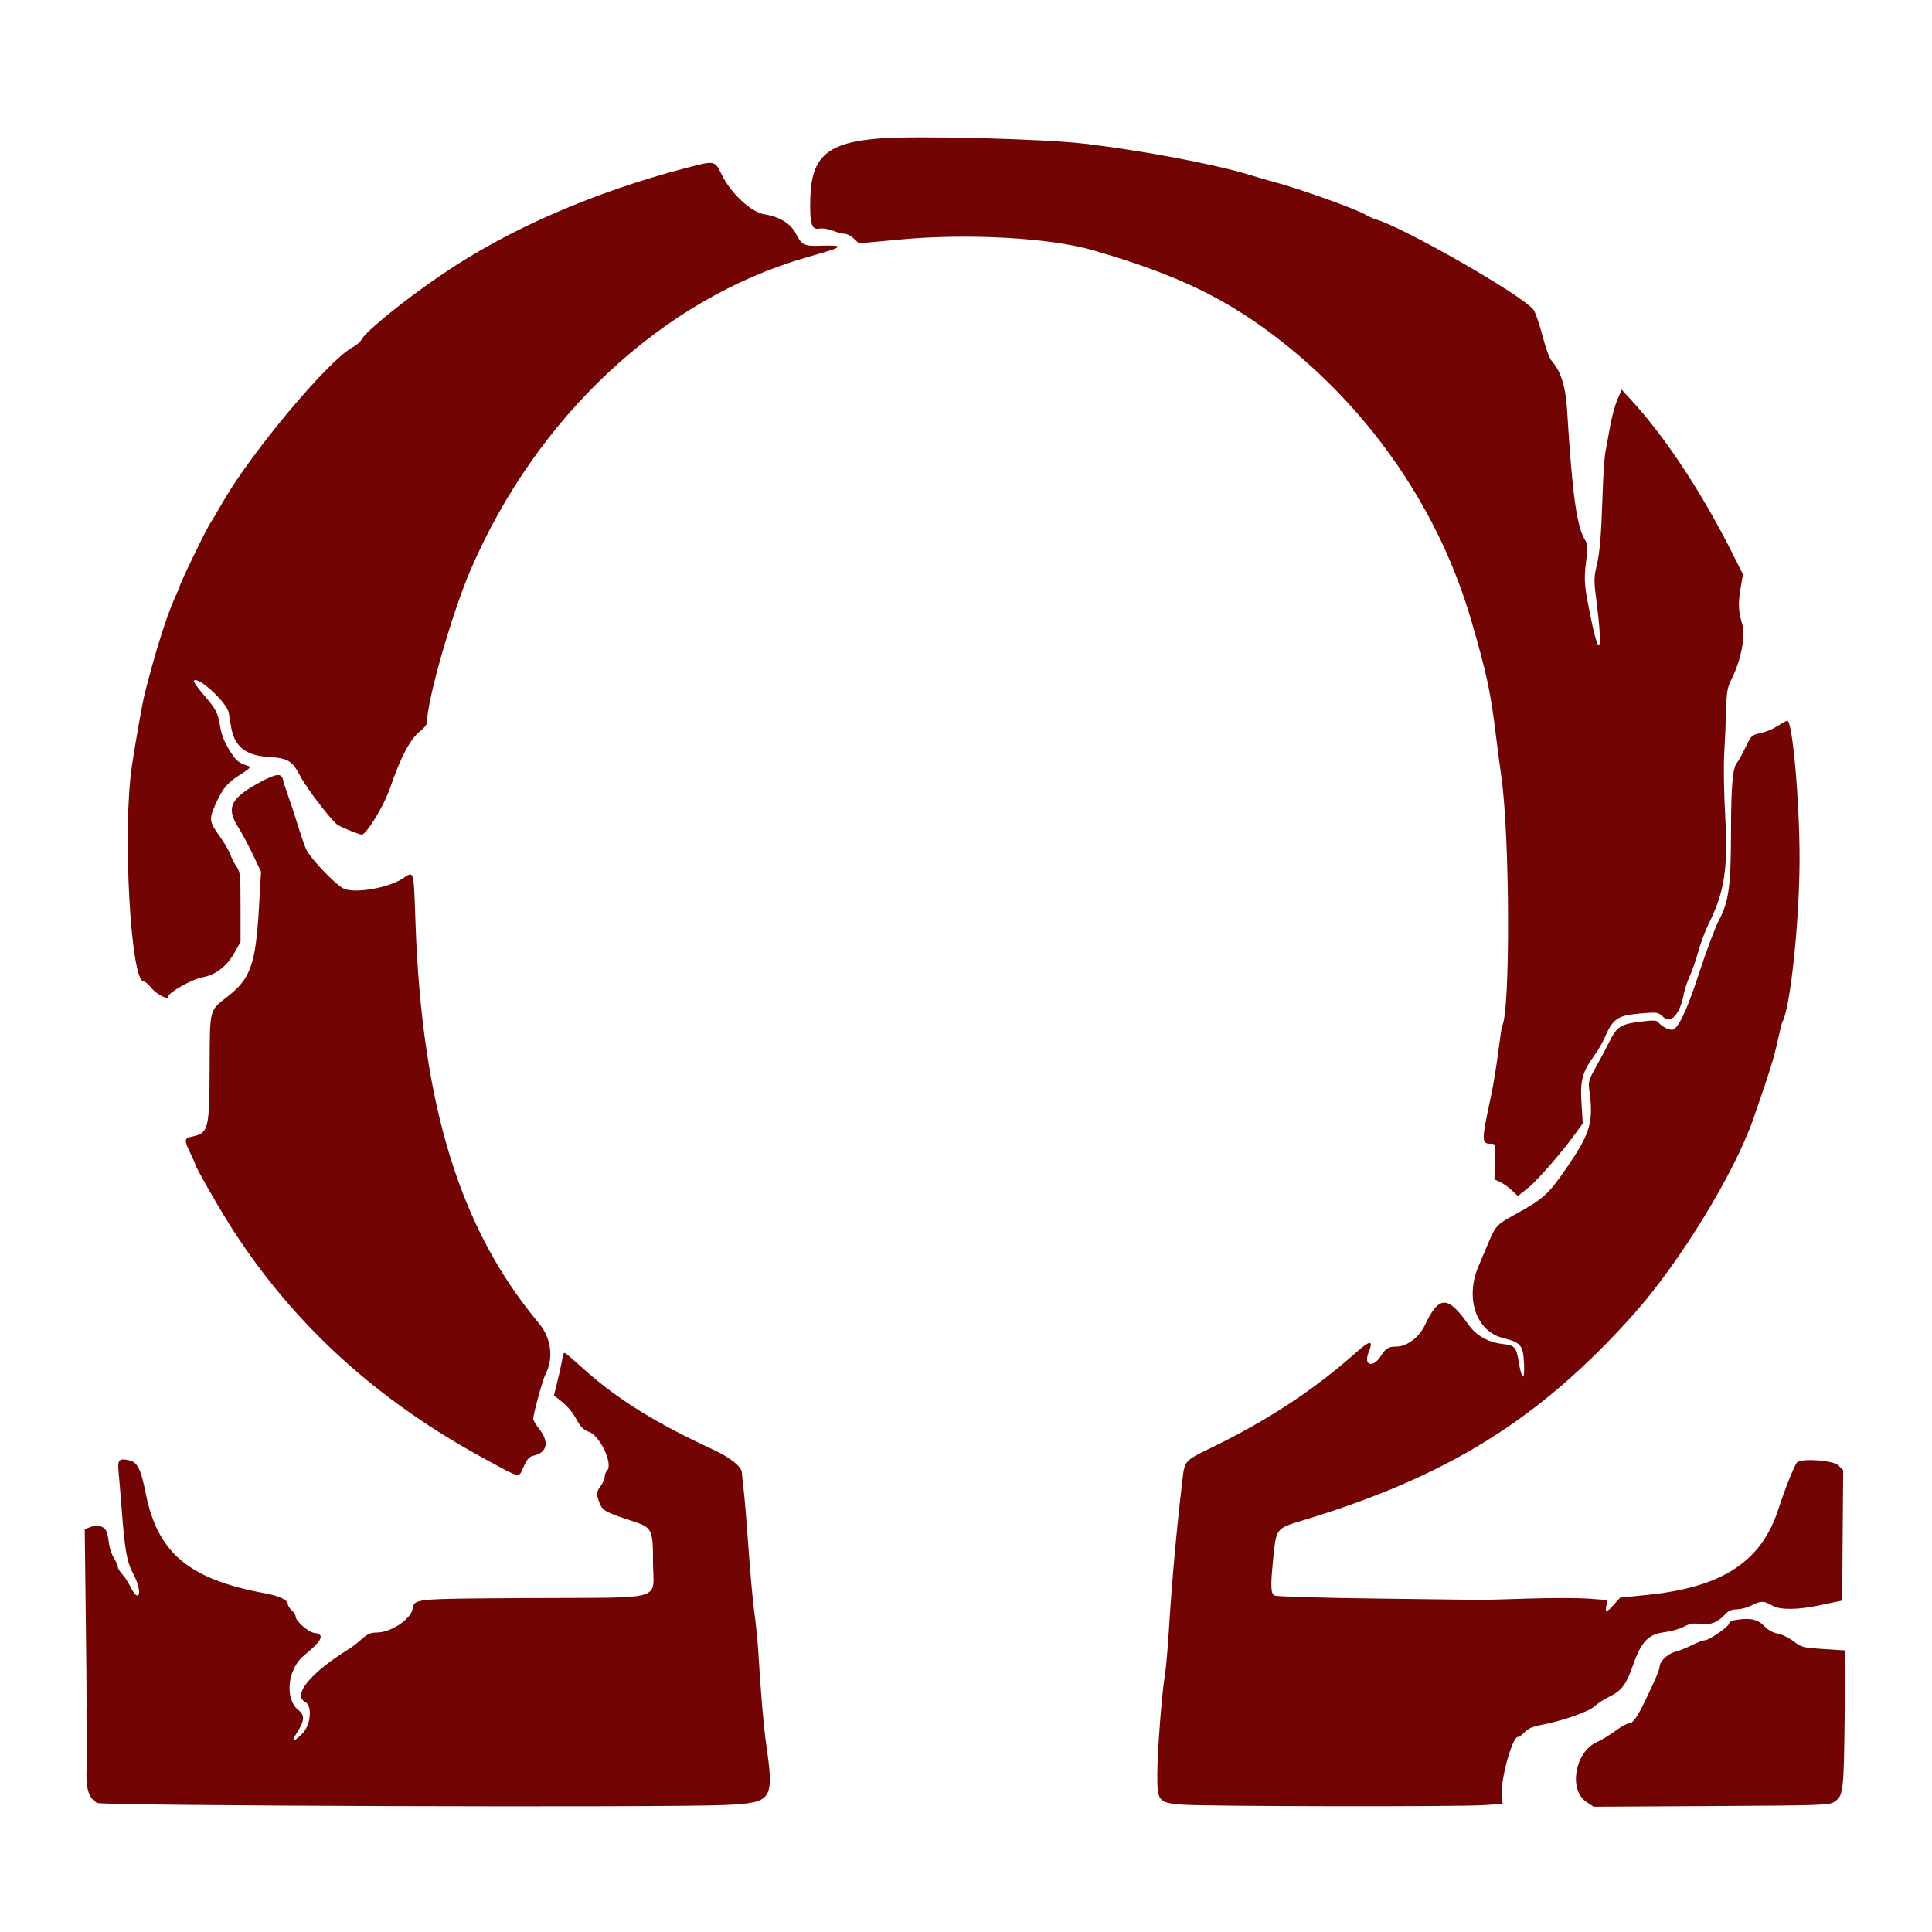 <svg id="svg" version="1.1" xmlns="http://www.w3.org/2000/svg" xmlns:xlink="http://www.w3.org/1999/xlink" width="400" height="400" viewBox="0, 0, 400,400"><g id="svgg"><path id="path0" d="M182.200 28.656 C 171.338 29.498,168.012 32.342,167.763 41.000 C 167.613 46.230,168.030 47.654,169.615 47.337 C 170.288 47.202,171.460 47.377,172.397 47.752 C 173.288 48.108,174.408 48.400,174.886 48.400 C 175.365 48.400,176.222 48.847,176.792 49.393 L 177.828 50.385 186.214 49.600 C 200.296 48.282,217.250 49.210,226.200 51.788 C 243.974 56.908,254.519 62.055,266.000 71.214 C 284.457 85.938,298.134 106.206,304.593 128.407 C 307.717 139.146,308.569 143.052,309.599 151.374 C 310.036 154.908,310.580 159.060,310.808 160.600 C 312.604 172.741,312.734 209.594,310.991 212.414 C 310.919 212.532,310.560 214.962,310.195 217.814 C 309.830 220.666,309.167 224.710,308.721 226.800 C 306.681 236.371,306.680 236.800,308.704 236.800 C 309.636 236.800,309.646 236.844,309.524 240.486 L 309.400 244.172 310.600 244.736 C 311.260 245.046,312.354 245.823,313.032 246.462 L 314.264 247.625 316.354 245.961 C 318.326 244.391,323.369 238.588,326.346 234.464 L 327.692 232.600 327.429 228.373 C 327.134 223.624,327.573 222.018,330.144 218.435 C 330.869 217.426,331.772 215.880,332.151 215.000 C 333.940 210.845,334.863 210.223,339.844 209.808 C 343.204 209.528,343.298 209.544,344.405 210.605 C 345.974 212.108,347.890 209.863,348.643 205.639 C 348.784 204.848,349.332 203.239,349.861 202.064 C 350.390 200.889,351.199 198.549,351.660 196.864 C 352.121 195.179,353.080 192.630,353.793 191.200 C 357.056 184.650,357.806 179.687,357.180 168.783 C 356.919 164.230,356.831 158.487,356.983 155.967 C 357.135 153.455,357.312 149.418,357.376 146.995 C 357.476 143.226,357.639 142.301,358.499 140.595 C 360.492 136.642,361.454 131.543,360.674 129.068 C 359.890 126.580,359.834 124.818,360.431 121.388 L 360.863 118.911 358.875 114.949 C 352.391 102.028,344.823 90.536,337.690 82.779 L 335.753 80.672 334.853 82.767 C 334.357 83.918,333.678 86.422,333.344 88.330 C 333.009 90.239,332.576 92.610,332.381 93.600 C 332.186 94.590,331.933 98.280,331.818 101.800 C 331.520 110.953,331.249 114.245,330.546 117.229 C 329.985 119.610,329.986 120.319,330.563 124.765 C 331.845 134.647,331.191 136.805,329.461 128.400 C 327.988 121.242,327.896 120.202,328.384 116.303 C 328.753 113.353,328.728 112.663,328.225 111.895 C 326.466 109.210,325.515 102.413,324.455 84.969 C 324.153 79.986,323.147 76.811,321.172 74.600 C 320.778 74.160,319.934 71.777,319.294 69.304 C 318.655 66.831,317.804 64.446,317.404 64.004 C 314.372 60.654,290.511 47.036,284.800 45.396 C 284.250 45.238,283.260 44.786,282.600 44.392 C 280.600 43.197,268.428 38.869,263.400 37.565 C 262.520 37.337,260.360 36.711,258.600 36.174 C 251.397 33.978,236.640 31.192,224.600 29.756 C 216.134 28.746,189.839 28.064,182.200 28.656 M142.000 34.792 C 122.874 39.793,105.317 47.444,91.600 56.756 C 83.952 61.948,75.840 68.498,74.890 70.249 C 74.609 70.767,73.799 71.489,73.090 71.854 C 68.207 74.370,52.180 93.440,46.163 103.893 C 44.927 106.042,43.777 107.980,43.608 108.200 C 42.908 109.113,37.200 120.887,37.200 121.417 C 37.200 121.505,36.734 122.596,36.164 123.841 C 34.512 127.453,31.910 135.772,29.921 143.800 C 29.454 145.687,28.248 152.490,27.335 158.400 C 25.316 171.454,27.020 203.200,29.738 203.200 C 30.050 203.200,30.753 203.785,31.300 204.500 C 32.253 205.743,34.800 207.112,34.800 206.380 C 34.800 205.535,39.674 202.759,41.871 202.353 C 44.707 201.829,47.004 200.046,48.633 197.107 L 49.800 195.000 49.800 187.800 C 49.800 181.137,49.737 180.510,48.961 179.400 C 48.500 178.740,47.924 177.616,47.683 176.902 C 47.441 176.188,46.423 174.455,45.421 173.051 C 43.317 170.102,43.253 169.607,44.587 166.592 C 46.046 163.291,47.061 162.068,49.746 160.370 C 51.754 159.100,52.033 158.796,51.384 158.587 C 49.338 157.929,48.872 157.532,47.465 155.253 C 46.440 153.593,45.829 152.007,45.556 150.305 C 45.107 147.502,44.721 146.790,41.869 143.496 C 40.772 142.229,39.999 141.067,40.153 140.914 C 41.069 139.998,46.955 145.425,47.360 147.559 C 47.468 148.131,47.671 149.356,47.810 150.279 C 48.436 154.432,50.741 156.394,55.351 156.695 C 59.672 156.978,60.463 157.442,62.176 160.699 C 63.597 163.399,68.867 170.236,70.000 170.848 C 71.408 171.609,74.399 172.800,74.902 172.800 C 75.863 172.800,79.485 166.845,80.740 163.200 C 83.012 156.608,84.973 152.919,87.047 151.337 C 87.791 150.769,88.400 149.975,88.400 149.571 C 88.400 145.039,93.561 126.989,97.427 118.000 C 111.097 86.215,137.190 61.897,166.800 53.346 C 172.788 51.616,173.236 51.465,173.464 51.096 C 173.593 50.887,172.260 50.790,170.305 50.866 C 166.495 51.016,166.024 50.800,164.763 48.327 C 163.734 46.310,161.282 44.807,158.341 44.392 C 155.583 44.002,151.321 40.063,149.418 36.147 C 147.982 33.191,148.066 33.206,142.000 34.792 M369.000 149.715 C 368.560 149.972,367.750 150.456,367.200 150.791 C 366.650 151.126,365.390 151.580,364.400 151.800 C 362.695 152.179,362.534 152.337,361.348 154.800 C 360.660 156.230,359.891 157.622,359.640 157.893 C 358.734 158.868,358.400 162.672,358.386 172.155 C 358.370 183.461,357.936 186.657,355.898 190.499 C 355.133 191.939,353.302 196.813,351.828 201.330 C 349.186 209.424,347.376 213.200,346.136 213.200 C 345.354 213.200,343.903 212.409,343.377 211.696 C 343.028 211.222,342.390 211.192,339.670 211.521 C 335.588 212.014,334.712 212.580,333.182 215.709 C 332.512 217.079,331.249 219.460,330.376 221.000 C 328.969 223.482,328.817 224.004,329.036 225.600 C 329.947 232.261,329.323 234.488,324.609 241.409 C 320.564 247.348,319.657 248.167,313.190 251.709 C 310.008 253.452,309.572 253.927,308.245 257.100 C 307.670 258.475,306.717 260.725,306.127 262.100 C 303.271 268.752,305.618 275.659,311.200 277.032 C 314.870 277.935,315.352 278.521,315.532 282.304 C 315.707 285.998,315.108 285.860,314.459 282.056 C 313.912 278.855,313.659 278.566,311.132 278.267 C 308.049 277.901,305.629 276.526,304.000 274.211 C 299.752 268.177,297.929 268.193,295.042 274.290 C 293.803 276.906,291.298 278.800,289.079 278.800 C 287.511 278.800,286.885 279.169,285.988 280.619 C 284.327 283.306,282.228 282.813,283.353 280.000 C 284.410 277.360,283.730 277.387,280.665 280.106 C 271.992 287.799,262.412 294.094,250.800 299.730 C 245.298 302.400,245.277 302.423,244.830 306.200 C 243.585 316.741,242.651 327.089,241.996 337.600 C 241.756 341.450,241.390 345.590,241.181 346.800 C 240.556 350.425,239.611 362.699,239.605 367.256 C 239.598 372.952,239.801 373.209,244.632 373.631 C 248.950 374.009,301.820 374.101,307.265 373.740 L 311.131 373.484 310.937 372.242 C 310.467 369.234,313.014 359.617,314.284 359.605 C 314.550 359.602,315.186 359.149,315.698 358.597 C 316.340 357.904,317.365 357.456,319.014 357.148 C 323.368 356.334,328.944 354.396,330.102 353.295 C 330.708 352.718,332.148 351.786,333.302 351.223 C 335.784 350.013,336.713 348.737,338.189 344.515 C 339.791 339.931,341.320 338.341,344.505 337.947 C 345.877 337.777,347.720 337.262,348.600 336.802 C 349.848 336.150,350.609 336.021,352.058 336.215 C 354.145 336.494,355.581 335.939,357.170 334.238 C 357.868 333.491,358.545 333.200,359.585 333.200 C 360.380 333.200,361.737 332.840,362.600 332.400 C 364.581 331.390,365.210 331.397,366.995 332.450 C 368.524 333.352,372.332 333.311,376.800 332.343 C 377.790 332.129,379.230 331.826,380.000 331.670 L 381.400 331.387 381.505 317.880 L 381.611 304.374 380.624 303.387 C 379.611 302.375,373.427 301.886,372.123 302.716 C 371.651 303.016,369.581 308.144,368.213 312.400 C 364.716 323.285,356.647 328.598,341.200 330.188 L 335.400 330.784 334.158 332.192 C 332.647 333.904,332.256 333.965,332.591 332.439 L 332.846 331.278 328.923 330.984 C 326.765 330.822,321.040 330.819,316.200 330.977 C 311.360 331.135,306.950 331.253,306.400 331.239 C 305.850 331.225,296.220 331.101,285.000 330.964 C 273.757 330.827,264.286 330.548,263.900 330.343 C 263.053 329.894,263.013 328.492,263.663 322.080 C 264.220 316.581,264.363 316.397,269.192 314.944 C 299.633 305.785,318.711 293.942,338.240 272.085 C 347.734 261.459,359.120 242.864,363.014 231.628 C 366.364 221.962,367.276 219.047,368.007 215.674 C 368.460 213.585,368.914 211.739,369.017 211.573 C 370.637 208.951,372.558 190.848,372.579 178.000 C 372.599 165.927,371.112 149.115,370.034 149.224 C 369.905 149.236,369.440 149.457,369.000 149.715 M54.000 161.866 C 47.717 165.221,46.740 167.196,49.336 171.292 C 50.071 172.452,51.431 174.992,52.358 176.938 L 54.044 180.476 53.626 187.738 C 52.941 199.643,51.904 202.602,47.108 206.333 C 43.297 209.298,43.453 208.687,43.401 220.800 C 43.344 234.151,43.228 234.582,39.500 235.380 C 38.146 235.670,38.133 236.097,39.400 238.723 C 39.950 239.863,40.400 240.880,40.400 240.983 C 40.400 241.517,45.684 250.738,48.300 254.768 C 61.097 274.485,78.089 289.939,100.156 301.929 C 108.105 306.248,107.315 306.086,108.431 303.618 C 109.107 302.120,109.592 301.577,110.413 301.397 C 113.317 300.759,113.789 298.555,111.609 295.811 C 110.944 294.975,110.400 294.047,110.400 293.750 C 110.400 292.764,112.365 285.627,112.946 284.504 C 114.669 281.172,114.125 277.015,111.565 273.958 C 95.249 254.470,87.375 228.970,86.032 191.269 C 85.618 179.650,85.816 180.321,83.280 181.948 C 80.322 183.847,73.608 184.998,71.233 184.014 C 69.607 183.340,64.129 177.601,63.340 175.744 C 62.979 174.895,62.188 172.580,61.582 170.600 C 60.977 168.620,60.115 166.010,59.667 164.800 C 59.218 163.590,58.747 162.105,58.618 161.500 C 58.306 160.027,57.294 160.107,54.000 161.866 M116.640 280.440 C 116.541 280.748,116.367 281.540,116.254 282.200 C 116.142 282.860,115.742 284.646,115.367 286.170 L 114.685 288.939 115.642 289.665 C 117.409 291.005,118.435 292.188,119.478 294.088 C 120.235 295.467,120.878 296.096,121.865 296.422 C 124.223 297.200,127.020 303.140,125.667 304.493 C 125.410 304.750,125.196 305.329,125.191 305.780 C 125.186 306.231,124.830 307.050,124.400 307.600 C 123.455 308.808,123.418 309.467,124.192 311.319 C 124.808 312.793,125.436 313.127,131.063 314.966 C 135.002 316.253,135.200 316.655,135.200 323.381 C 135.200 331.641,138.344 330.697,110.299 330.862 C 85.069 331.011,85.898 330.935,85.410 333.156 C 84.924 335.367,80.882 338.000,77.975 338.000 C 76.752 338.000,76.069 338.300,74.901 339.350 C 74.076 340.092,72.853 341.037,72.185 341.450 C 64.279 346.330,60.489 350.949,63.200 352.400 C 64.740 353.224,64.337 357.234,62.539 358.981 C 60.533 360.929,60.190 360.759,61.609 358.522 C 63.063 356.228,63.111 355.102,61.796 354.068 C 58.903 351.793,59.504 345.585,62.885 342.808 C 66.753 339.632,67.347 338.332,65.052 338.069 C 63.839 337.930,61.200 335.605,61.200 334.675 C 61.200 334.372,60.840 333.798,60.400 333.400 C 59.960 333.002,59.600 332.438,59.600 332.147 C 59.600 331.246,57.865 330.422,54.770 329.854 C 39.207 326.997,32.667 321.552,30.221 309.413 C 29.109 303.897,28.462 302.658,26.494 302.282 C 24.603 301.920,24.313 302.290,24.554 304.755 C 24.675 305.990,24.960 309.430,25.186 312.400 C 25.843 321.015,26.263 323.358,27.594 325.853 C 28.837 328.181,29.219 330.595,28.300 330.313 C 28.025 330.228,27.439 329.416,26.997 328.509 C 26.555 327.601,25.790 326.428,25.297 325.903 C 24.804 325.378,24.400 324.711,24.400 324.421 C 24.400 324.132,24.044 323.318,23.608 322.614 C 23.173 321.909,22.718 320.628,22.597 319.766 C 22.200 316.942,22.031 316.542,21.041 316.091 C 20.313 315.760,19.741 315.767,18.802 316.122 L 17.542 316.597 17.752 334.199 C 17.868 343.879,17.943 352.250,17.919 352.800 C 17.895 353.350,17.896 355.285,17.921 357.100 C 17.991 362.094,17.988 363.514,17.900 367.000 C 17.811 370.508,18.456 372.348,20.104 373.286 C 21.176 373.897,138.686 374.278,150.284 373.708 C 159.964 373.233,160.289 372.739,158.622 361.051 C 158.080 357.245,157.554 351.067,156.983 341.800 C 156.848 339.600,156.484 336.000,156.175 333.800 C 155.867 331.600,155.333 325.750,154.990 320.800 C 154.647 315.850,154.194 310.365,153.983 308.610 C 153.772 306.856,153.600 305.205,153.600 304.941 C 153.600 303.695,151.211 301.767,147.605 300.104 C 135.865 294.688,127.918 289.751,120.975 283.561 C 116.587 279.648,116.838 279.828,116.640 280.440 M358.900 335.482 C 358.405 335.578,357.993 335.868,357.985 336.128 C 357.965 336.742,353.848 339.600,352.982 339.600 C 352.616 339.600,351.433 340.044,350.353 340.586 C 349.274 341.128,347.682 341.762,346.817 341.995 C 345.249 342.418,343.600 343.996,343.600 345.076 C 343.600 345.654,342.821 347.507,340.771 351.800 C 339.030 355.448,338.085 356.800,337.278 356.800 C 336.875 356.800,335.635 357.478,334.524 358.307 C 333.413 359.136,331.583 360.246,330.456 360.774 C 326.039 362.843,324.756 370.636,328.432 373.069 L 329.937 374.065 354.287 373.932 C 376.942 373.809,378.713 373.750,379.736 373.079 C 381.639 371.831,381.729 371.122,381.911 355.954 L 382.082 341.708 377.566 341.416 C 373.273 341.137,372.965 341.057,371.311 339.794 C 370.354 339.063,368.881 338.349,368.038 338.206 C 367.039 338.038,366.043 337.470,365.175 336.574 C 363.821 335.177,362.068 334.872,358.900 335.482 " stroke="none" fill="#720404" fill-rule="evenodd"></path></g></svg>